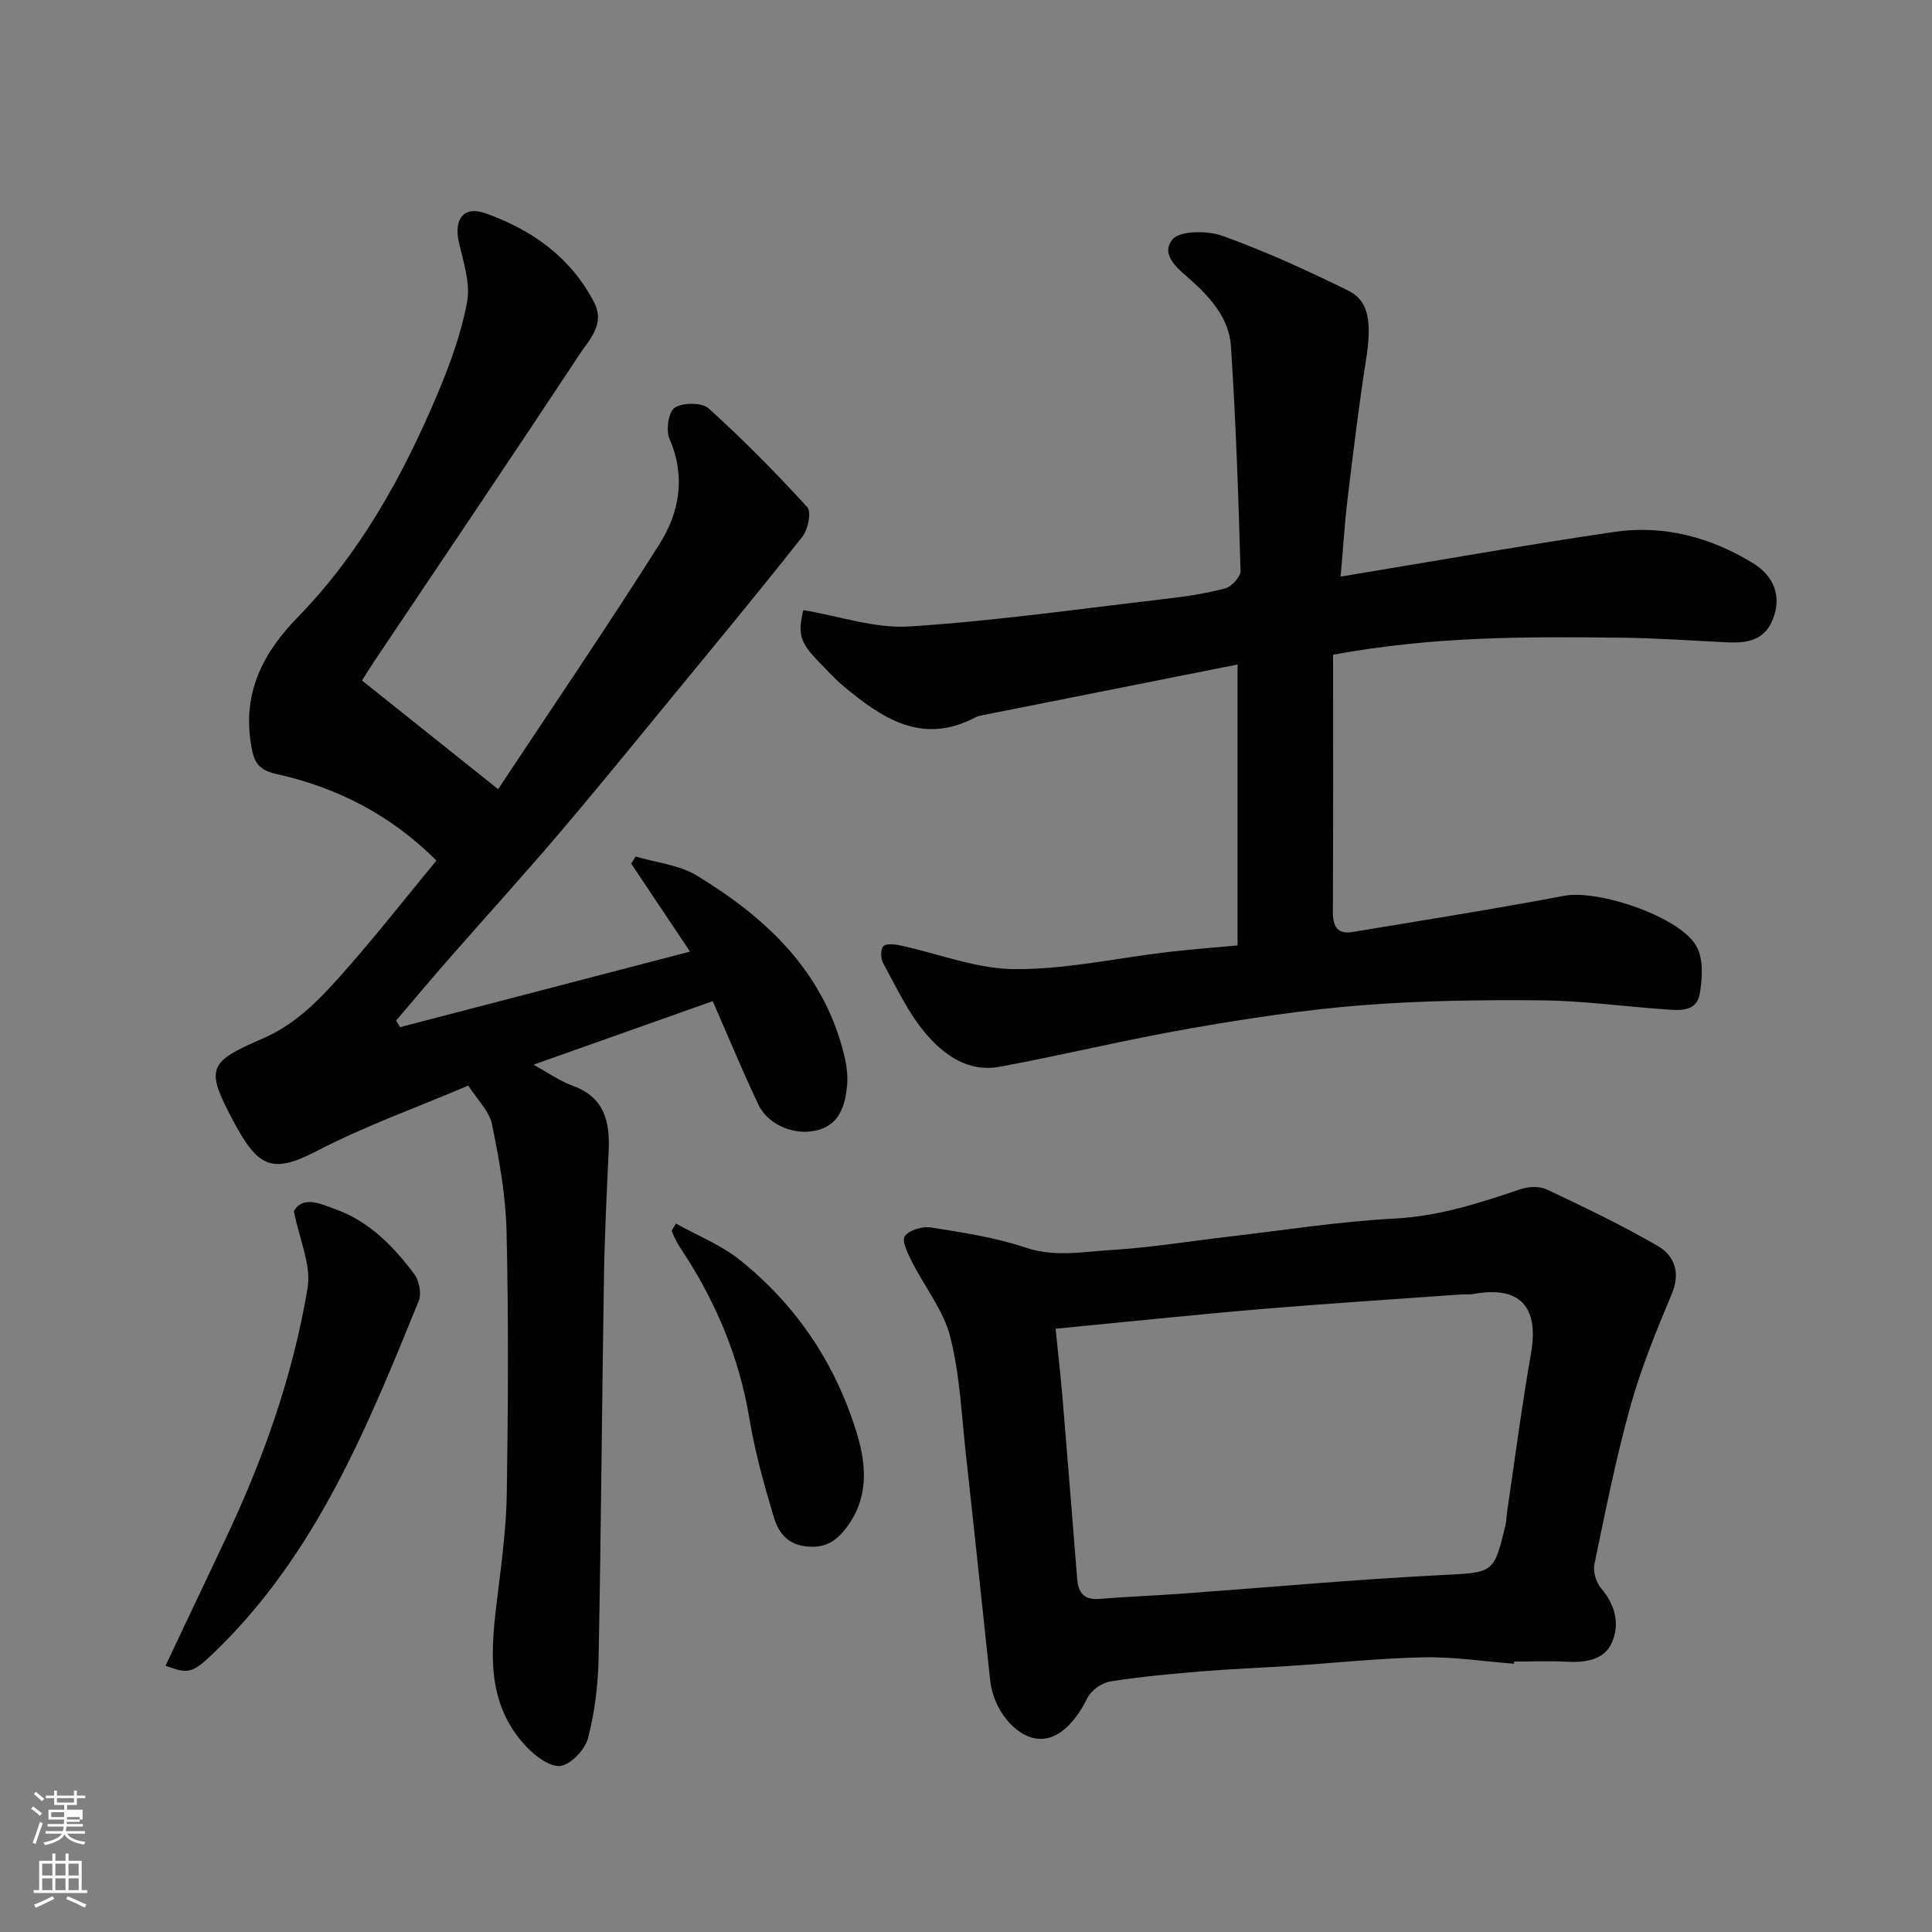 <svg enable-background="new 0 0 400 400" viewBox="0 0 400 400" xmlns="http://www.w3.org/2000/svg"><rect x="0" y="0" width="400" height="400" fill="#808080" stroke="none"/><path d="m6.44 374.46.42-.45c.65.47 1.27.95 1.85 1.44l-.45.49c-.65-.56-1.25-1.06-1.82-1.48m.93 7.33-.63-.26c.55-1.36 1.05-2.8 1.52-4.33.19.1.38.19.59.27-.46 1.29-.95 2.73-1.48 4.32m-.38-10.38.44-.42c.43.34 1.01.82 1.74 1.44l-.49.49c-.53-.51-1.09-1.01-1.69-1.51m2.5.35h1.72v-1.04h.59v1.04h3.52v-1.04h.59v1.04h1.75v.53h-1.75v1.42h-2.03v.97h3.22v2.03h-3.24c0 .35-.01.66-.03.93h3.32v.53h-3.37c-.03.27-.08.58-.15.94h3.96v.53h-3.71c.67.92 1.93 1.48 3.79 1.68-.13.24-.23.44-.29.59-2.13-.38-3.48-1.08-4.04-2.12-.43.97-1.77 1.72-4.03 2.23-.09-.19-.2-.37-.33-.55 2.1-.42 3.37-1.03 3.81-1.83h-3.36v-.53h3.58c.08-.29.13-.61.16-.94h-3.33v-.53h3.39c.02-.27.04-.58.04-.93h-3.23v-2.03h3.25v-.97h-2.07v-1.42h-1.73zm1.12 3.44v1h2.65c.01-.3.02-.44.01-.4v-.25-.35zm1.19-2h3.52v-.91h-3.52zm4.71 3h-2.63v.59c0 .15-.01.28-.01.4h2.64v-1.99z" fill="#fbfcfa"/><path d="m13.56 383.74h.63v1.52h2.72v6.07h1.13v.6h-11.06v-.6h1.13v-6.07h2.73v-1.52h.63v1.52h2.1v-1.52zm-2.69 8.83.38.56c-1.24.63-2.53 1.25-3.85 1.85-.1-.21-.21-.42-.34-.63 1.36-.55 2.63-1.15 3.81-1.78m-2.13-4.27h2.1v-2.45h-2.1zm0 3.04h2.1v-2.46h-2.1zm2.72-3.04h2.1v-2.45h-2.1zm0 3.04h2.1v-2.46h-2.1zm6.07 3.6c-1.41-.71-2.7-1.3-3.86-1.78l.35-.56c1.45.62 2.75 1.19 3.88 1.72zm-1.25-9.09h-2.1v2.45h2.1zm-2.09 5.49h2.1v-2.46h-2.1z" fill="#fbfcfa"/><g fill="#010101"><path d="m96.95 224.76c-10.87 4.62-21.46 8.4-31.35 13.54-9.47 4.92-12.25 3.27-17.36-6.32-5.79-10.88-5.1-12.1 6.19-16.98 7.28-3.15 12.27-8.66 17.22-14.27 6.48-7.35 12.52-15.07 18.71-22.57-9.62-9.59-20.77-15.17-33.21-17.93-4.14-.92-4.69-2.99-5.22-6.37-1.67-10.6 2.57-18.74 9.71-26.07 12.86-13.2 21.66-29.05 28.78-45.85 2.65-6.24 5.04-12.75 6.28-19.37.73-3.92-.77-8.35-1.7-12.46-1.06-4.7.98-7.57 5.5-5.96 9.58 3.41 17.66 9.07 22.51 18.47 2.3 4.46-.92 7.58-2.93 10.62-14.11 21.37-28.46 42.59-42.72 63.86-.89 1.33-1.72 2.7-2.41 3.79 9.27 7.4 18.22 14.55 28.18 22.5 11.08-16.74 22.53-33.54 33.39-50.71 4.16-6.58 5.5-14.01 2.09-21.81-.78-1.78-.19-5.67 1.09-6.47 1.72-1.08 5.63-1.1 7.03.17 7.14 6.45 13.92 13.32 20.41 20.43.89.98.16 4.62-1 6.09-8.83 11.21-17.94 22.2-27 33.23-7.81 9.51-15.57 19.07-23.55 28.43-7.48 8.78-15.25 17.32-22.85 26-3.63 4.14-7.15 8.37-10.73 12.55.28.45.55.91.83 1.36 19.75-5.15 39.49-10.29 60.02-15.64-4.49-6.71-8.33-12.46-12.17-18.21.3-.49.61-.99.91-1.48 4.25 1.27 8.99 1.72 12.66 3.94 14.5 8.81 26.42 20.01 30.56 37.38.48 2.02.75 4.19.55 6.24-.38 3.86-1.5 7.68-5.69 8.98-4.84 1.49-10.59-.83-12.66-5.17-3.35-7.04-6.32-14.27-9.46-21.42-12.37 4.38-24.62 8.73-37.1 13.15 2.8 1.53 5.33 3.35 8.16 4.38 6.53 2.38 7.67 7.41 7.4 13.44-.4 8.76-.84 17.53-.98 26.3-.42 26.26-.59 52.53-1.11 78.79-.11 5.53-.79 11.17-2.18 16.5-.62 2.37-3.46 5.42-5.67 5.77-2.12.33-5.2-1.98-7.03-3.91-8.72-9.16-7.4-20.37-6.01-31.6.87-7.01 1.78-14.06 1.89-21.1.27-17.99.37-36-.05-53.99-.17-7.45-1.52-14.93-3.02-22.25-.59-2.77-3.1-5.16-4.91-8z"/><path d="m276 135.56c0 17.86.04 35.6-.04 53.35-.01 2.98 1.03 4.56 4.06 4.05 14.63-2.43 29.29-4.74 43.86-7.5 7.03-1.34 24.19 4.38 27.44 10.61 1.37 2.63 1.13 6.49.61 9.61-.66 3.95-4.31 3.5-7.27 3.29-8.54-.59-17.06-1.79-25.6-1.86-12.43-.11-24.9.05-37.28 1.03-11.88.95-23.73 2.75-35.48 4.81-13.14 2.29-26.13 5.46-39.25 7.9-6.75 1.26-11.91-2.6-15.79-7.35-3.44-4.21-5.8-9.32-8.44-14.15-.5-.92-.54-2.8.06-3.43.59-.62 2.31-.44 3.44-.19 7.93 1.69 15.83 4.87 23.75 4.92 10.55.07 21.12-2.29 31.69-3.54 4.56-.53 9.13-.87 14.46-1.37 0-19.2 0-38.28 0-58.16-18.01 3.58-35.21 6.99-52.41 10.42-.64.13-1.31.24-1.88.53-11.05 5.83-19.36.15-27.38-6.54-1.78-1.49-3.33-3.26-4.97-4.92-3.97-4.01-4.44-5.84-3.27-10.76 7.39 1.23 14.8 3.86 22.02 3.39 17.64-1.13 35.2-3.64 52.77-5.69 4.21-.49 8.45-1.1 12.53-2.18 1.35-.36 3.25-2.41 3.21-3.64-.44-15.53-.97-31.07-1.99-46.57-.36-5.38-3.84-9.59-7.86-13.24-2.6-2.36-6.92-5.35-4.3-8.75 1.47-1.9 7.26-1.93 10.38-.81 8.87 3.18 17.49 7.15 25.97 11.29 4.24 2.07 5.07 6.18 3.79 14.35-1.5 9.52-2.65 19.1-3.81 28.67-.61 5.04-.92 10.13-1.46 16.25 19.43-3.21 37.98-6.5 56.61-9.25 10.23-1.51 19.98 1.08 28.74 6.45 4.2 2.57 6.17 6.72 4.06 11.83-1.75 4.23-5.35 4.76-9.3 4.58-7.26-.34-14.53-.88-21.8-.96-19.5-.22-39.01-.34-59.87 3.53z"/><path d="m313.47 344.46c-6.25-.48-12.51-1.46-18.75-1.33-9.21.19-18.39 1.18-27.59 1.78-6.09.4-12.2.62-18.28 1.12-6.36.53-12.73 1.1-19.03 2.11-1.74.28-3.91 1.85-4.69 3.42-2.78 5.58-6.43 8.86-10.38 8.42-4.58-.51-9.09-6.04-9.74-12.01-1.68-15.65-3.31-31.3-5.04-46.94-.9-8.13-1.24-16.44-3.25-24.3-1.4-5.47-5.29-10.29-7.9-15.48-.85-1.69-2.17-4.36-1.5-5.3.92-1.29 3.67-2.1 5.43-1.82 6.58 1.05 13.27 2.05 19.55 4.16 6.09 2.05 11.98.86 17.89.5 8.16-.5 16.26-1.84 24.39-2.78 11.39-1.32 22.76-3.13 34.19-3.72 9.19-.48 17.59-3.23 26.1-6.1 1.63-.55 3.9-.63 5.39.08 7.77 3.68 15.55 7.38 22.97 11.7 3.4 1.98 4.76 5.45 2.92 9.85-3.18 7.63-6.36 15.32-8.57 23.26-3.01 10.79-5.2 21.82-7.48 32.8-.32 1.53.38 3.76 1.41 4.98 2.92 3.42 3.89 7.4 2.23 11.19-1.57 3.59-5.42 4.21-9.27 4-3.65-.2-7.32-.04-10.99-.04.01.14 0 .29-.01.45zm-94.92-69.36c.53 5.25 1.05 9.81 1.44 14.37 1.04 12.45 2.03 24.9 3.02 37.35.23 2.91 1.39 4.49 4.63 4.22 5.58-.47 11.18-.67 16.77-1.07 17.88-1.3 35.75-2.93 53.65-3.85 11.17-.58 11.2-.11 13.67-10.55.19-.79.16-1.64.28-2.45 1.63-10.98 3.05-21.99 4.97-32.92 1.71-9.73-2.35-14.09-12.04-12.27-.81.15-1.66.02-2.49.08-13.78.99-27.58 1.86-41.35 3.02-13.87 1.17-27.72 2.64-42.55 4.07z"/><path d="m34.27 344.87c4.1-8.66 8.17-17.29 12.27-25.92 7.93-16.69 14.09-34.04 17.14-52.25.8-4.78-1.7-10.11-2.84-15.95 1.93-3.34 5.71-1.43 8.56-.41 6.96 2.47 12.07 7.67 16.39 13.48 1.02 1.37 1.51 4.04.89 5.56-10.67 26.23-21.32 52.52-42.33 72.74-4.51 4.34-5.31 4.52-10.08 2.75z"/><path d="m139.95 253.33c4.41 2.46 9.26 4.38 13.16 7.48 11.9 9.49 20.06 21.79 24.41 36.35 1.97 6.6 2.26 13.4-2.52 19.44-2.17 2.73-4.42 3.96-8.08 3.57-4.1-.44-5.84-3.13-6.76-6.21-1.99-6.67-3.88-13.43-5.01-20.29-2.15-12.94-7.14-24.61-14.37-35.43-.45-.67-.81-1.41-1.18-2.13-.21-.42-.36-.88-.53-1.32.28-.5.58-.98.88-1.46z"/></g></svg>